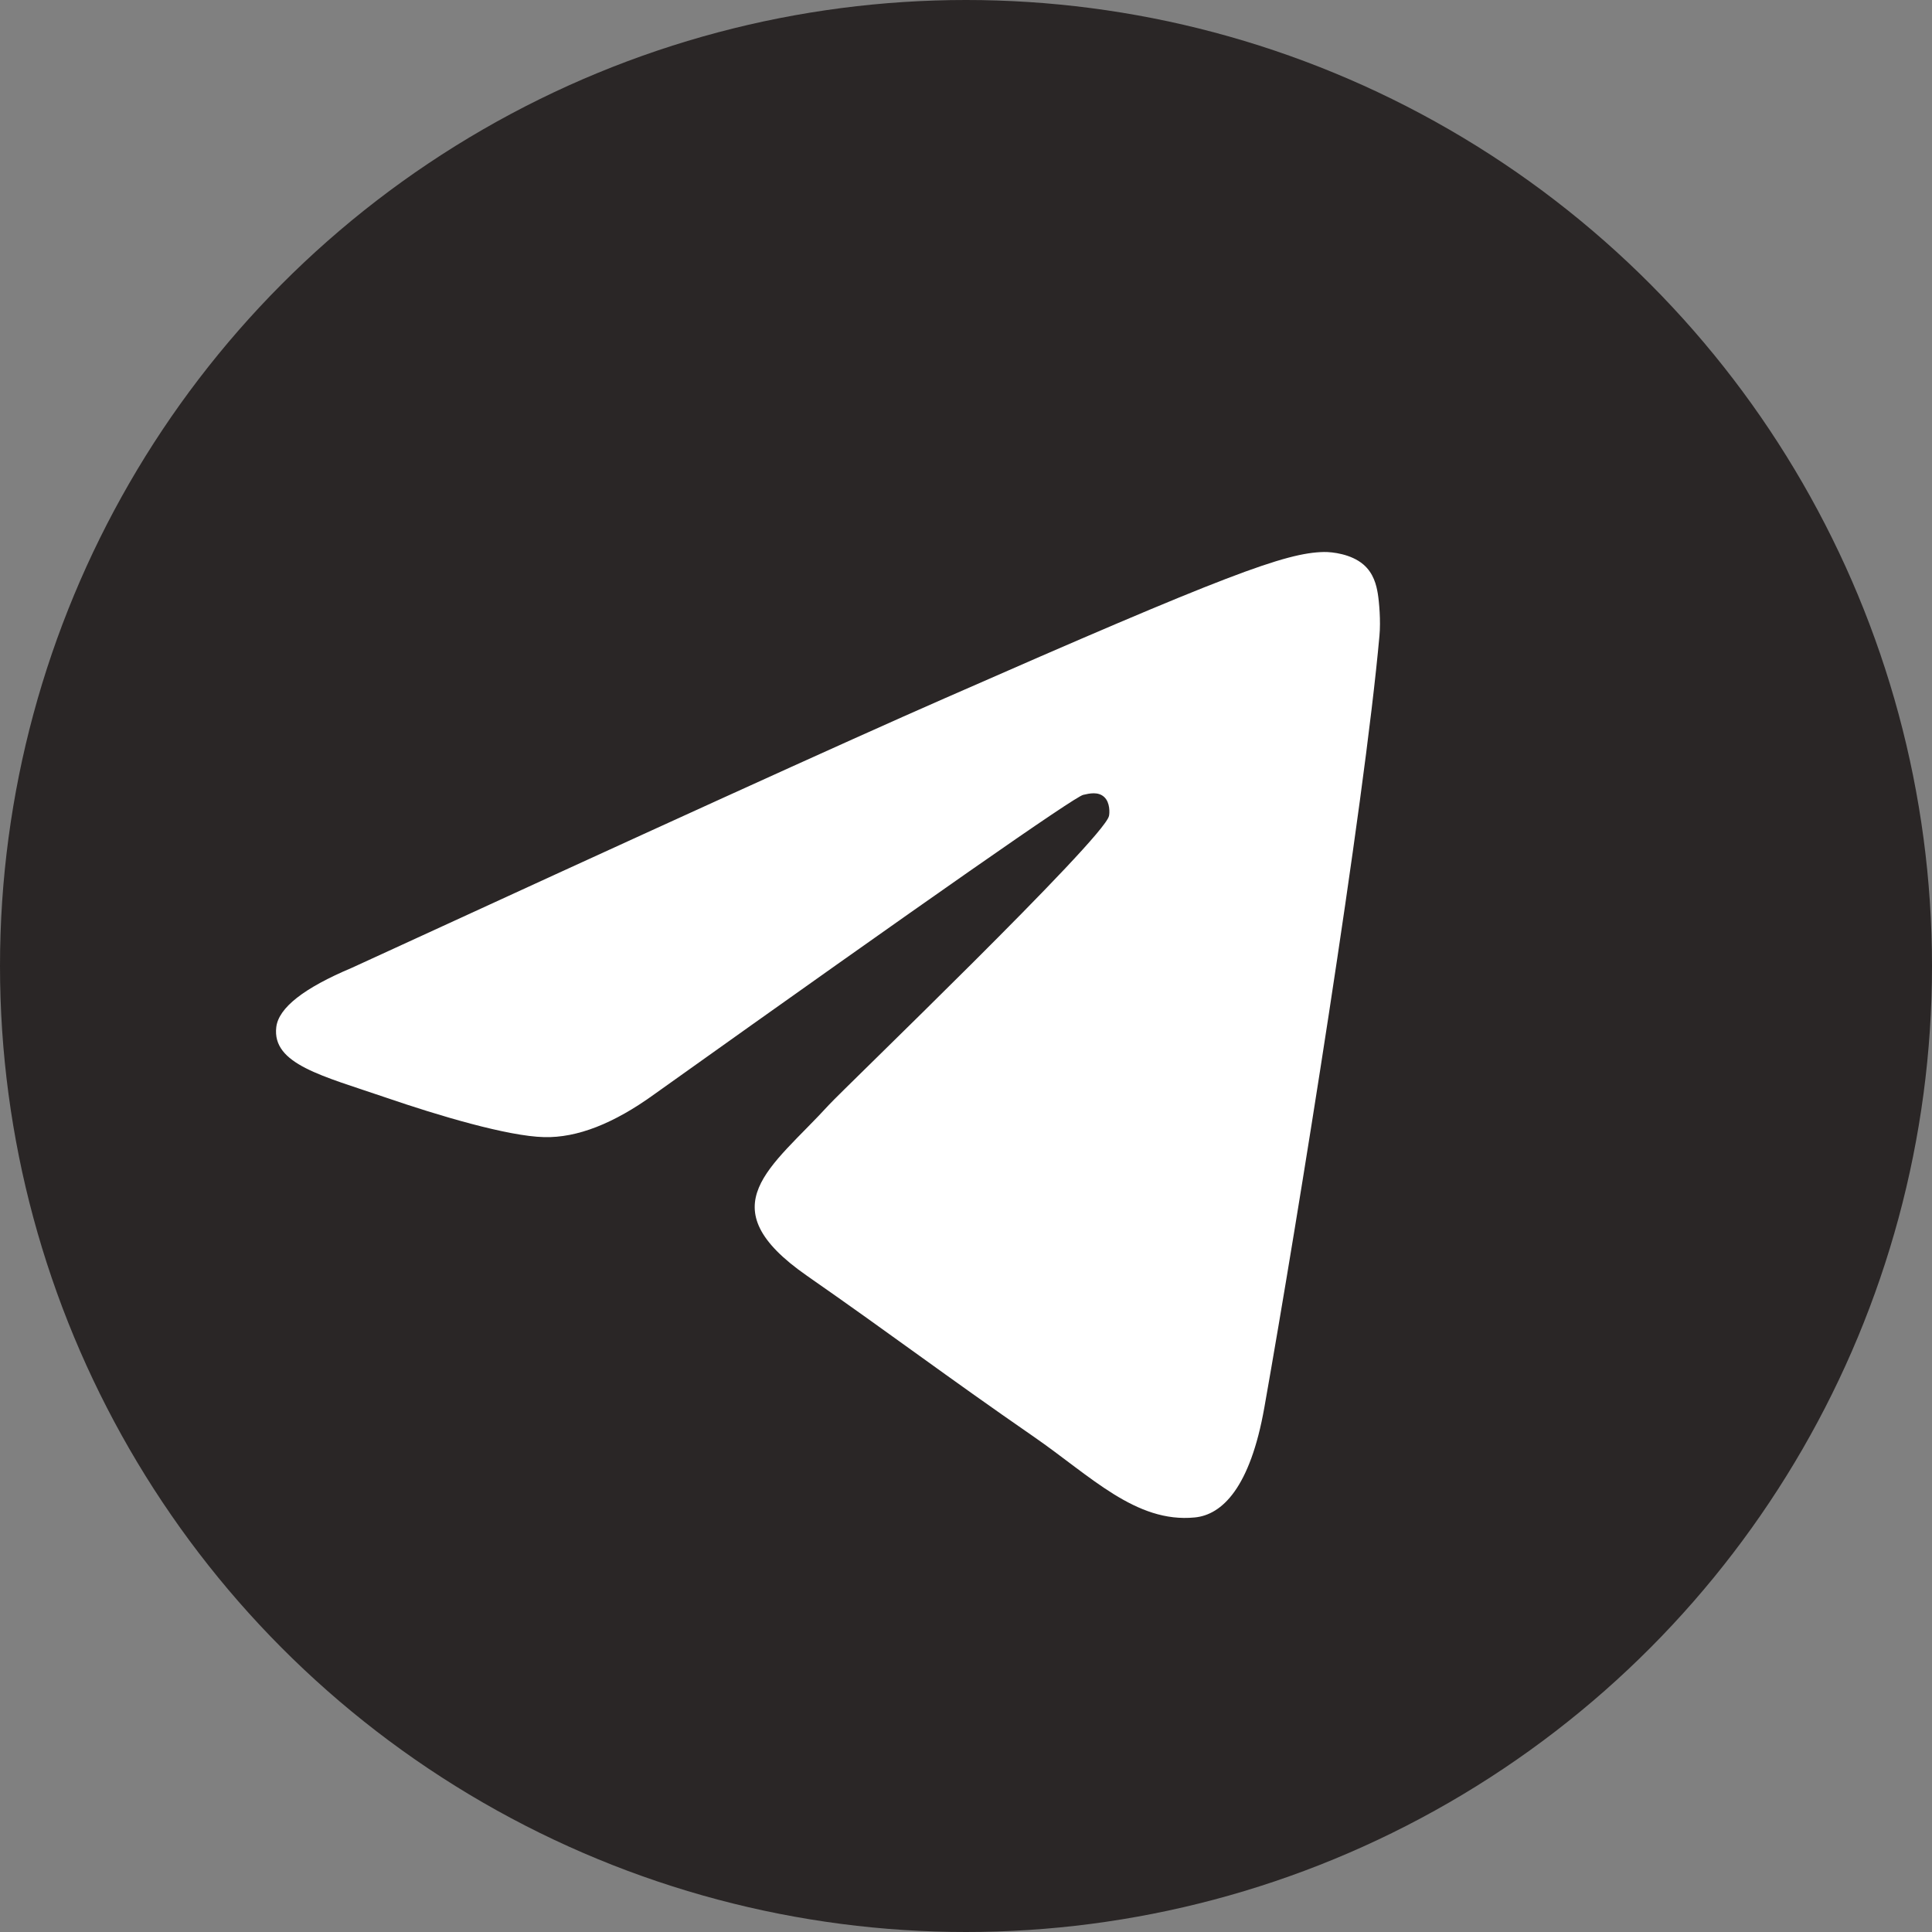 <?xml version="1.0" encoding="UTF-8"?> <svg xmlns="http://www.w3.org/2000/svg" width="14" height="14" viewBox="0 0 14 14" fill="none"><rect x="0" y="0" width="14" height="14" fill="#808080" stroke="none"/><circle cx="7" cy="7" r="7" fill="#2A2626"></circle><path fill-rule="evenodd" clip-rule="evenodd" d="M2.55 7.013C4.697 6.026 6.129 5.374 6.846 5.06C8.892 4.161 9.317 4.005 9.594 4C9.655 3.999 9.791 4.015 9.879 4.09C9.954 4.154 9.974 4.241 9.984 4.301C9.994 4.362 10.006 4.5 9.996 4.607C9.886 5.837 9.406 8.822 9.162 10.199C9.059 10.782 8.855 10.977 8.658 10.996C8.231 11.038 7.906 10.698 7.491 10.411C6.843 9.963 6.477 9.683 5.848 9.245C5.12 8.739 5.592 8.461 6.006 8.007C6.115 7.888 7.999 6.078 8.036 5.913C8.041 5.893 8.045 5.816 8.002 5.776C7.959 5.735 7.895 5.749 7.849 5.76C7.784 5.776 6.748 6.499 4.742 7.929C4.448 8.142 4.182 8.246 3.943 8.24C3.68 8.234 3.174 8.083 2.798 7.954C2.337 7.796 1.97 7.712 2.002 7.443C2.019 7.303 2.201 7.16 2.55 7.013Z" fill="white"></path></svg> 